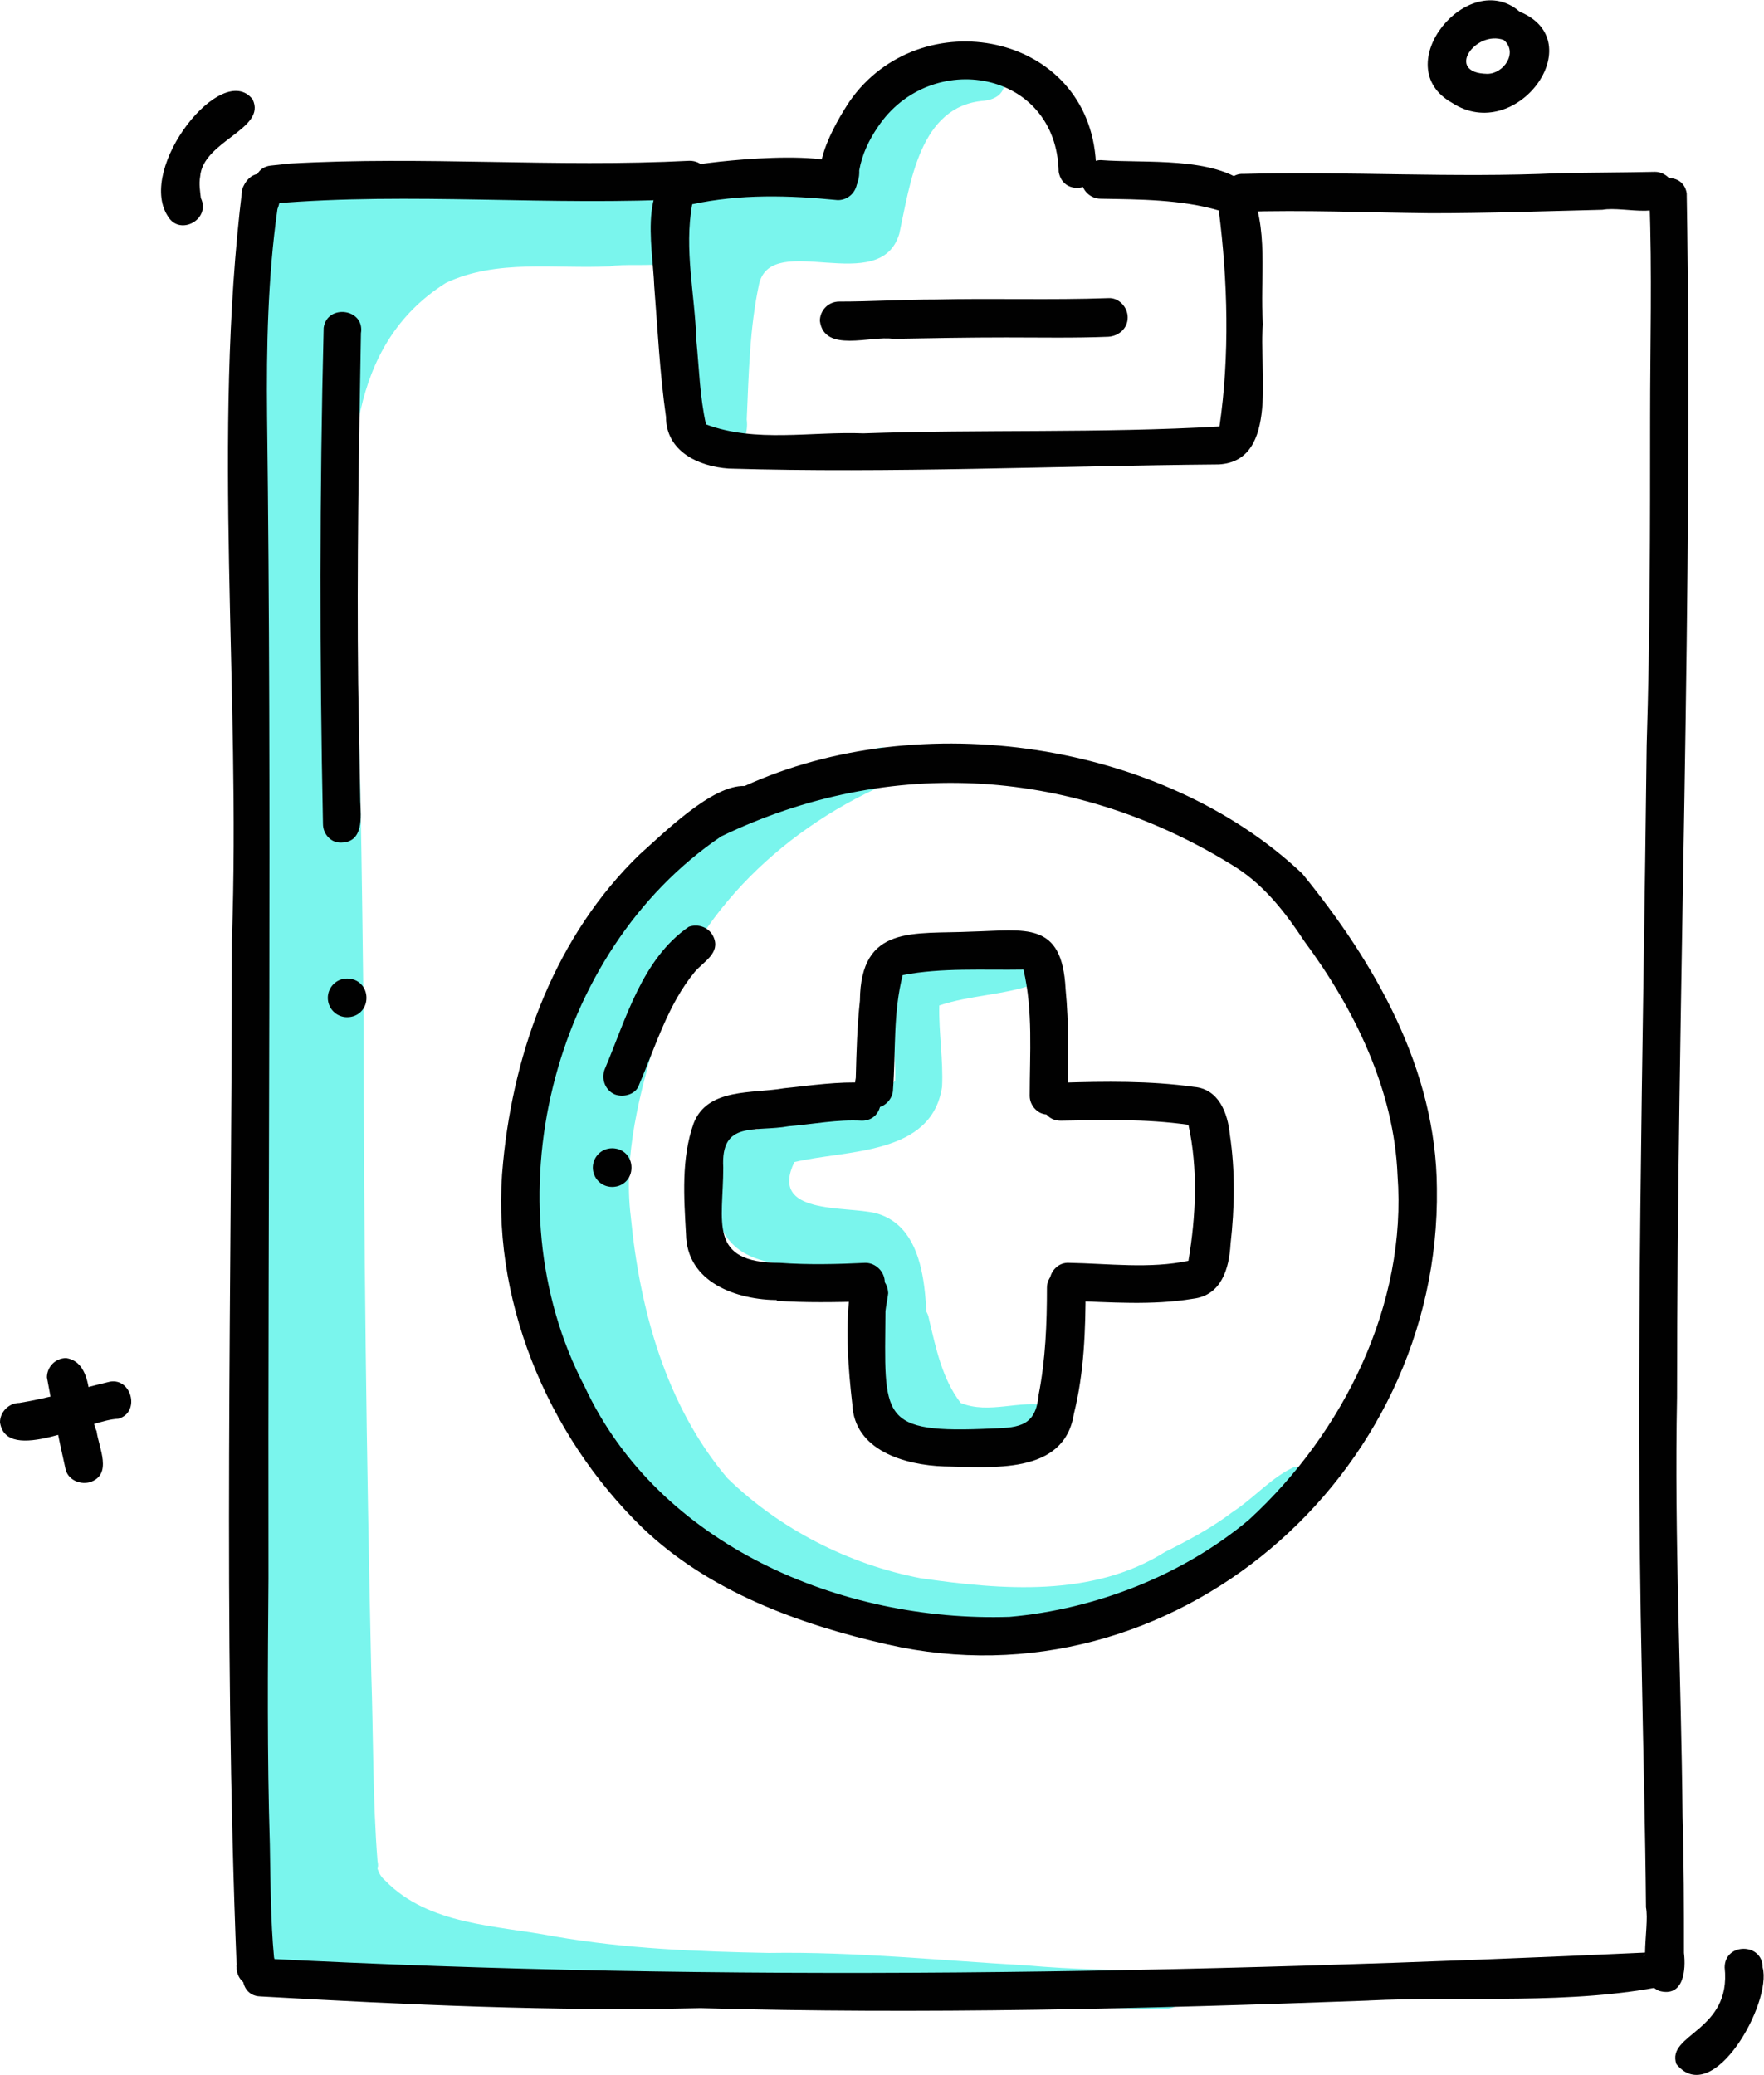 <?xml version="1.0" encoding="utf-8"?>
<!-- Generator: Adobe Illustrator 28.2.0, SVG Export Plug-In . SVG Version: 6.00 Build 0)  -->
<svg version="1.1" id="Layer_1" xmlns="http://www.w3.org/2000/svg" xmlns:xlink="http://www.w3.org/1999/xlink" x="0px" y="0px"
	 viewBox="0 0 255.6 300.7" style="enable-background:new 0 0 255.6 300.7;" xml:space="preserve">
<style type="text/css">
	.st0{fill:#7AF5ED;}
	.st1{fill:#010101;}
</style>
<g>
	<path class="st0" d="M49.1,270.8c0-0.1,0-0.1-0.1-0.2c0-0.1,0-0.1,0-0.2c0,0.1,0,0.1,0,0.2C49.1,270.6,49.1,270.7,49.1,270.8z
		 M169,285.6c3.5,0.2,3.4,5.6-0.2,5.5c-12.9,0-25.8-1.1-38.7-1.6c-3,1-6.3,0.7-9.5,0.7c-24.1-0.7-48.1-3-72.2-3.4
		c-1.1,0.2-2.2-0.2-2.9-0.9c-8.2-2-7.8-13.3-7.7-20.5c0.1-5.6,0.2-11.3,0-16.9c-0.5-17.5-1.5-34.9-0.8-52.4
		c1.1-34.8,0.2-69.7,1.3-104.5c0.9-18.2-0.7-36.4,0-54.5c0-3.7,0.8-12.8,6.3-9.2l0,0c7.9-2.1,16.4-2.3,24.4-1.5
		c5.6,0.5,11.2,1.2,16.8,1.8c3.9,0.1,7.8-0.3,11.6,0.2c0.6,0.2,1,0.5,1.3,0.8c0.1-0.1,0.3-0.1,0.4-0.2c3.8-1.2,7.8-2.5,11.8-1.9
		c0.8,0.2,1.3,0.7,1.6,1.3c1.5-0.2,2.9-0.6,4.1-1c7.1-2,8.9-10.8,14.6-14.8c2.5-1.8,6.4-6.5,9.5-3.4c4.7-1.5,7.1,4.8,1.9,5.4
		c-9.4,0.7-10.7,12-12.3,19.3c-2.8,9.2-18.4-0.5-20.3,7.2c-1.4,6.5-1.5,13.1-1.8,19.7c0.5,3.7-3.1,7.7-6.6,4.9
		c-5.5-6.5-5.2-19-4.8-27.5c-2.9,0.4-6.6,0-8.4,0.4C80.4,39,72,37.5,64.6,41c-14.4,9.1-14,26.2-13.6,41.5
		c1.3,21.8,1.4,43.8,1.7,65.7c0,31.5,0.4,63,1.1,94.3c0.3,9,0.2,18.3,0.9,27.2c0.1,0.4,0.1,0.8,0,1.1c0.2,0.6,0.5,1.2,1.1,1.7
		c6.3,6.5,16.2,6.5,24.5,8.1c10.4,1.8,20.6,2.2,31.1,2.4c12.5-0.2,24.9,1.1,37.3,1.8C155.4,285.4,162.2,285.5,169,285.6z"/>
	<path class="st0" d="M41.3,286.2c-5.1,0.2-5.6-5.9-0.6-6.7c2.7-0.6,5.5-0.8,8.3-1.1c1.9-0.5,4.5-0.4,4.9,2c0.5,3.9-4.3,3.3-6.9,3.7
		C46.1,286.4,43.4,286.2,41.3,286.2z"/>
	<path class="st0" d="M138.2,236.9c-14.3-1.4-28.2-7.2-39.6-16c-12.8-10.5-19.1-28.8-22.2-44.7c-2.6-18.3,9.4-39.5,22.6-51.4
		c3.3-2.7,7.1-4.8,10.5-7.4c2.1-1.4,4.3-3.9,7-3.7c3.6-1.9,7.1-4.7,11.2-5.4c3.5,0.3,3.2,5.5-0.3,5.5c0.3,0,0.5,0,0.8-0.1
		c-15.4,6.8-28.6,19.7-33,36.2c-2.5,8.5-4.9,17.5-3.8,26.4c1.3,13.5,5.1,27.4,14,37.9c7.6,7.4,17.6,12.5,28,14.5
		c11.8,1.7,24.9,2.8,35.4-3.8c3.4-1.7,6.8-3.5,9.8-5.8c3.1-2,5.6-5,8.9-6.5c1.3-0.3,2.8,0.6,3.1,1.9c1.1,3.8-8.9,9.2-11.6,11.6
		C167.1,233.9,152.4,237.3,138.2,236.9z"/>
	<path class="st0" d="M128.9,206.9c-2.6-6.4-0.9-14-3.3-20.5c-3.9-2.2-8.8-1.8-13-3.3c-6.1-0.9-8.9-4.1-9.1-10.2
		c0.2-3.3-1.1-9.4,2.9-10.7c1.3-0.2,2.5,0.5,3.1,1.6c2.3-1.5,4.8-3.1,7.6-3.6c4.2-0.8,9.5-0.1,12.6-3.6c0.3-6.5-2.9-17.3,6-19.1
		c4.2-1.4,8.8-0.8,13.2-0.6c2.9,0.4,3.7,4.4,1,5.7c-4.4,1.6-9.3,1.6-13.8,3.1c-0.1,3.9,0.6,7.9,0.4,11.8c-1.5,10-13.9,9.1-21.4,10.9
		c-3.7,7.7,7.3,6.3,11.8,7.4c8.8,2.4,7.1,16,7.5,23.2c-0.4,2.9,1.2,7.5-2.2,9C131,208.5,129.6,208,128.9,206.9z"/>
	<path class="st0" d="M139.3,209.6c-4.4-0.3-10.7-2.1-11.5-7.1c0.1-1.7,2-3,3.6-2.4c-0.9-2.6-1.6-5.3-2.2-8c-0.7-3.5,4.8-4.5,5.4-1
		c1,4.2,1.9,8.7,4.6,12.2c4.1,1.7,8.6-0.5,12.7,0.4c1.6,0.9,1.9,3,0.7,4.3c-0.9,1.1-2.7,1.1-4,1.3
		C145.5,209.6,142.4,209.9,139.3,209.6z"/>
</g>
<path class="st1" d="M120.9,28.4c-4.9-2.1,0.2-10.7,2.2-13.7c10.2-14.7,34.7-10.1,35.7,8.9c1.1,3.8-4.7,5.2-5.4,1.3
	c-0.3-14.8-18.6-17.9-26.2-6.5c-1.3,1.9-2.3,4-2.7,6.3C124.6,26.7,123.4,29,120.9,28.4z"/>
<path class="st1" d="M105.6,67.9c-4.4-0.3-9.1-2.5-9.1-7.5c-0.9-6.3-1.2-12.6-1.7-18.9c-0.2-5.9-2.8-17.1,5.9-17.6
	c3.5-0.6,24.3-3,23.5,2.3c0,1.5-1.2,2.8-2.8,2.8c-7.1-0.7-14.1-0.9-21.1,0.6c-1.2,6.6,0.4,13.1,0.6,19.7c0.4,4.1,0.5,8.2,1.4,12.2
	c7.2,2.7,15.2,1,22.8,1.3c17.2-0.6,34.4,0,51.6-1c1.5-10.2,1.2-21.2-0.1-31.3c-5.5-1.6-11.4-1.6-17.1-1.7c-1.5,0-2.8-1.2-2.8-2.8
	c0-1.5,1.3-2.8,2.8-2.8c6.4,0.5,16.4-0.6,21.4,3.7c3.1,6,1.6,13.5,2.1,20.1c-0.7,6.1,2.5,19.8-6.4,20.3
	C153,67.5,129.2,68.6,105.6,67.9z"/>
<path class="st1" d="M118.8,46.5c0-1.5,1.2-2.8,2.8-2.8c4.7,0,9.3-0.3,14-0.3c8.3-0.2,16.6,0.1,25-0.2c1.5-0.1,2.8,1.3,2.8,2.8
	c0,1.6-1.3,2.7-2.8,2.8c-4.9,0.2-9.9,0.1-14.8,0.1c-5.5,0-10.9,0.1-16.4,0.2C126.2,48.6,119.4,51.2,118.8,46.5z"/>
<path class="st1" d="M39.8,29.5c-3.4,0.3-4-5.1-0.6-5.5c0.9-0.1,1.9-0.2,2.8-0.3c19.3-1.1,38.6,0.6,57.9-0.4c3.6,0,3.6,5.4,0,5.5
	c-20.1,1.1-40.3-1-60.3,0.7C39.6,29.5,39.7,29.5,39.8,29.5z"/>
<path class="st1" d="M207.3,30.9c-9.2-0.1-18.3-0.5-27.5-0.2c-3.4-0.3-2.9-5.7,0.4-5.5c15.2-0.4,30.4,0.6,45.6-0.1
	c4.7-0.1,9.3-0.1,14-0.2c1.5,0,2.8,1.3,2.8,2.7c-0.6,4.7-7.1,2.2-10.4,2.8C223.9,30.6,215.6,30.9,207.3,30.9z"/>
<path class="st1" d="M36.1,287.7c-1.5-0.5-2.1-2.1-1.7-3.5c-0.1,0.3-0.2,0.7-0.1,1c-2-49.6-0.7-99.3-0.7-149
	c1.3-36.2-2.9-72.7,1.5-108.8c1.7-4.5,6.9-1.5,5.1,2.9c-1.4,9.9-1.6,20-1.5,30c0.7,56.2,0.1,112.3,0.2,168.4
	c-0.1,12.9-0.2,25.7,0.2,38.6c0.1,5.4,0.1,10.9,0.6,16.3C40.3,285.8,38.7,288.5,36.1,287.7z"/>
<path class="st1" d="M240.4,288.5c-3.5-1.4-1.3-9.1-1.9-12.1c-0.1-11.3-0.4-22.6-0.6-33.9c-1-44.9,0.2-89.7,0.7-134.5
	c0.5-16,0.5-31.7,0.5-47.5c0-10.5,0.3-21.1-0.1-31.5c-0.7-3.4,4.8-4.6,5.4-1c1,58.1-1.4,116.4-1.4,174.5
	c-0.4,20.3,0.6,40.4,0.8,60.7c0.2,6.7,0.2,13.2,0.2,19.8C244.3,285.4,244,289.5,240.4,288.5z"/>
<path class="st1" d="M101.5,291c-21.3,0.5-42.6-0.5-63.8-1.7c-3.5-0.1-3.3-5.7,0.3-5.5c67.1,3.5,134.6,2.2,201.5-0.9
	c-0.5,0-1,0.2-1.4,0.6c2.7-2.1,6.1,2,3.5,4.2c-14,2.9-29.1,1.5-43.4,2.2c0.1,0,0.1,0,0.2,0C166,291.1,133.7,291.9,101.5,291z"/>
<path class="st1" d="M149.2,158.8c0-6.1,0.5-12.3-0.9-18.3c-5.8,0.1-11.8-0.3-17.5,0.8c-1.4,5.4-1,11-1.4,16.5
	c0,1.5-1.3,2.8-2.7,2.7c-2.3,0-3.1-2.4-2.7-4.3c0.1-3.8,0.2-7.5,0.6-11.2c0.1-11.1,7.8-9.6,16.2-10c7.8-0.2,13.1-1.6,13.6,8.3
	c0.5,5.1,0.4,10.3,0.3,15.4c0,1.5-1.2,2.8-2.8,2.8C150.5,161.6,149.2,160.3,149.2,158.8z"/>
<path class="st1" d="M154.9,188.5c-1.5-0.1-2.8-1.2-2.8-2.8c0-1.4,1.2-2.8,2.8-2.7c5.7,0.1,11.7,0.9,17.3-0.3
	c1.1-6.5,1.4-13.3,0-19.7c-6.3-0.9-12.3-0.7-18.5-0.6c-3.6,0-3.6-5.5,0-5.5c6.4-0.2,12.9-0.3,19.3,0.6c3.6,0.3,4.9,3.8,5.2,6.9
	c0.8,5.3,0.7,10.6,0.1,15.9c-0.2,3.5-1.3,7.4-5.4,7.9C166.9,189.2,160.9,188.7,154.9,188.5z"/>
<path class="st1" d="M112.8,188.4c-6,0-13.3-2.5-13.4-9.6c-0.3-5.3-0.7-10.9,1.1-16c2-5.2,8.6-4.3,13.1-5.1c3.9-0.4,7.8-1,11.7-0.8
	c3.3,0.4,3,5.5-0.4,5.5c-3.6-0.2-7,0.5-10.6,0.8c-4.9,0.9-9.9-0.9-9.5,6c0,7.9-2.3,13.8,8.2,13.8c4.1,0.3,8.3,0.2,12.4,0
	c1.5,0,2.8,1.3,2.8,2.8s-1.3,2.7-2.8,2.8c-4.3,0.1-8.6,0.2-12.9-0.1C112.6,188.3,112.8,188.4,112.8,188.4z"/>
<path class="st1" d="M136.8,212.5c-5.7-0.2-13-2.3-13.3-9c-0.6-5.2-1-10.6-0.4-15.8c0.1-3.7,5.4-4.1,5.6-0.3
	c-0.1,0.9-0.3,1.7-0.4,2.6c-0.1,15.5-1.1,17.8,15.6,17c4-0.1,6.2-0.5,6.6-4.9c1-5.1,1.2-10.3,1.2-15.5c0-1.5,1.3-2.8,2.8-2.8
	s2.7,1.3,2.8,2.8c0,6.1-0.2,12.3-1.7,18.3C154.2,213.8,143.6,212.6,136.8,212.5C136.6,212.5,136.8,212.5,136.8,212.5z"/>
<path class="st1" d="M128.6,238.3c-12.8-2.9-25.9-7.7-35.5-16.9c-13.9-13.5-22.2-33.5-20.2-53c1.6-16.5,7.7-32.9,19.8-44.6
	c3.5-3.1,10.5-10.1,15.2-9.9c25.4-11.6,60.5-6.5,80.8,12.7c10.6,13,19.4,28.4,19.5,45.6C208.8,214,169.8,247.7,128.6,238.3z
	 M146.3,234.3c12.5-1.1,25.2-6.1,34.7-14.1c13.7-12.6,22.9-31.2,21.5-49.9c-0.5-12.4-6.3-24.2-13.5-33.9c-2.7-4.1-5.7-8-9.9-10.7
	c-23.1-14.5-50.1-16.3-74.6-4.5c-24.8,16.8-33.6,53.3-19.8,79.7C95.4,223.9,121.9,235.1,146.3,234.3z"/>
<path class="st1" d="M89.1,158.6c-1.4-0.6-2-2.2-1.5-3.6c3.1-7.3,5.4-16,12.2-20.7c1.4-0.5,3,0.1,3.6,1.5c1,2.3-1.4,3.5-2.7,5
	c-3.9,4.7-5.7,10.8-8.1,16.4C92.2,158.5,90.5,159.1,89.1,158.6z"/>
<path class="st1" d="M85.9,169.2c0-1.5,1.2-2.8,2.8-2.8s2.8,1.2,2.8,2.8s-1.2,2.8-2.8,2.8S85.9,170.7,85.9,169.2z"/>
<path class="st1" d="M46.8,119.4c-0.5-24-0.5-48,0.1-71.9c0.5-3.5,6-2.8,5.4,0.8C52,65.2,51.7,82.1,51.9,99
	c0.1,5.7,0.2,11.4,0.3,17.1c0.1,2.3,0.5,5.9-2.7,6C48,122.2,46.8,120.9,46.8,119.4z"/>
<path class="st1" d="M47.5,144.6c0-1.5,1.2-2.8,2.8-2.8s2.8,1.2,2.8,2.8s-1.2,2.8-2.8,2.8S47.5,146.1,47.5,144.6z"/>
<path class="st1" d="M24.3,31.3c-4.5-7,7.9-22.6,12.3-16.9c2.1,4.3-7.2,6-7.6,11.2c-0.2,1.1,0,2.1,0.1,3.1
	C30.6,31.8,26,34.3,24.3,31.3z"/>
<path class="st1" d="M242.9,299.1c-1.5-4.4,8-4.7,7-14c0-3.6,5.5-3.6,5.5,0C256.8,290.2,248.2,305.6,242.9,299.1z"/>
<path class="st1" d="M210.4,14.9c-9.5-5.3,2.4-19.7,9.8-13.2C230.7,6,219.7,21,210.4,14.9z M215.5,10.7c2.4,0,4.5-3.1,2.4-4.9
	C213.8,4.3,209.3,10.6,215.5,10.7z"/>
<path class="st1" d="M0,206.1c0-1.5,1.3-2.8,2.8-2.8c4.3-0.7,8.6-2,12.8-3c3.4-1,4.9,4.4,1.5,5.3C13,205.7,0.9,212.3,0,206.1z"/>
<path class="st1" d="M9.5,212.9c-1-4.4-1.9-8.9-2.7-13.3c0-1.5,1.2-2.8,2.8-2.8c4.3,0.7,3,7.7,4.4,10.6c0.3,2.4,2.4,6.3-1,7.4
	C11.4,215.2,9.8,214.3,9.5,212.9z"/>
</svg>
